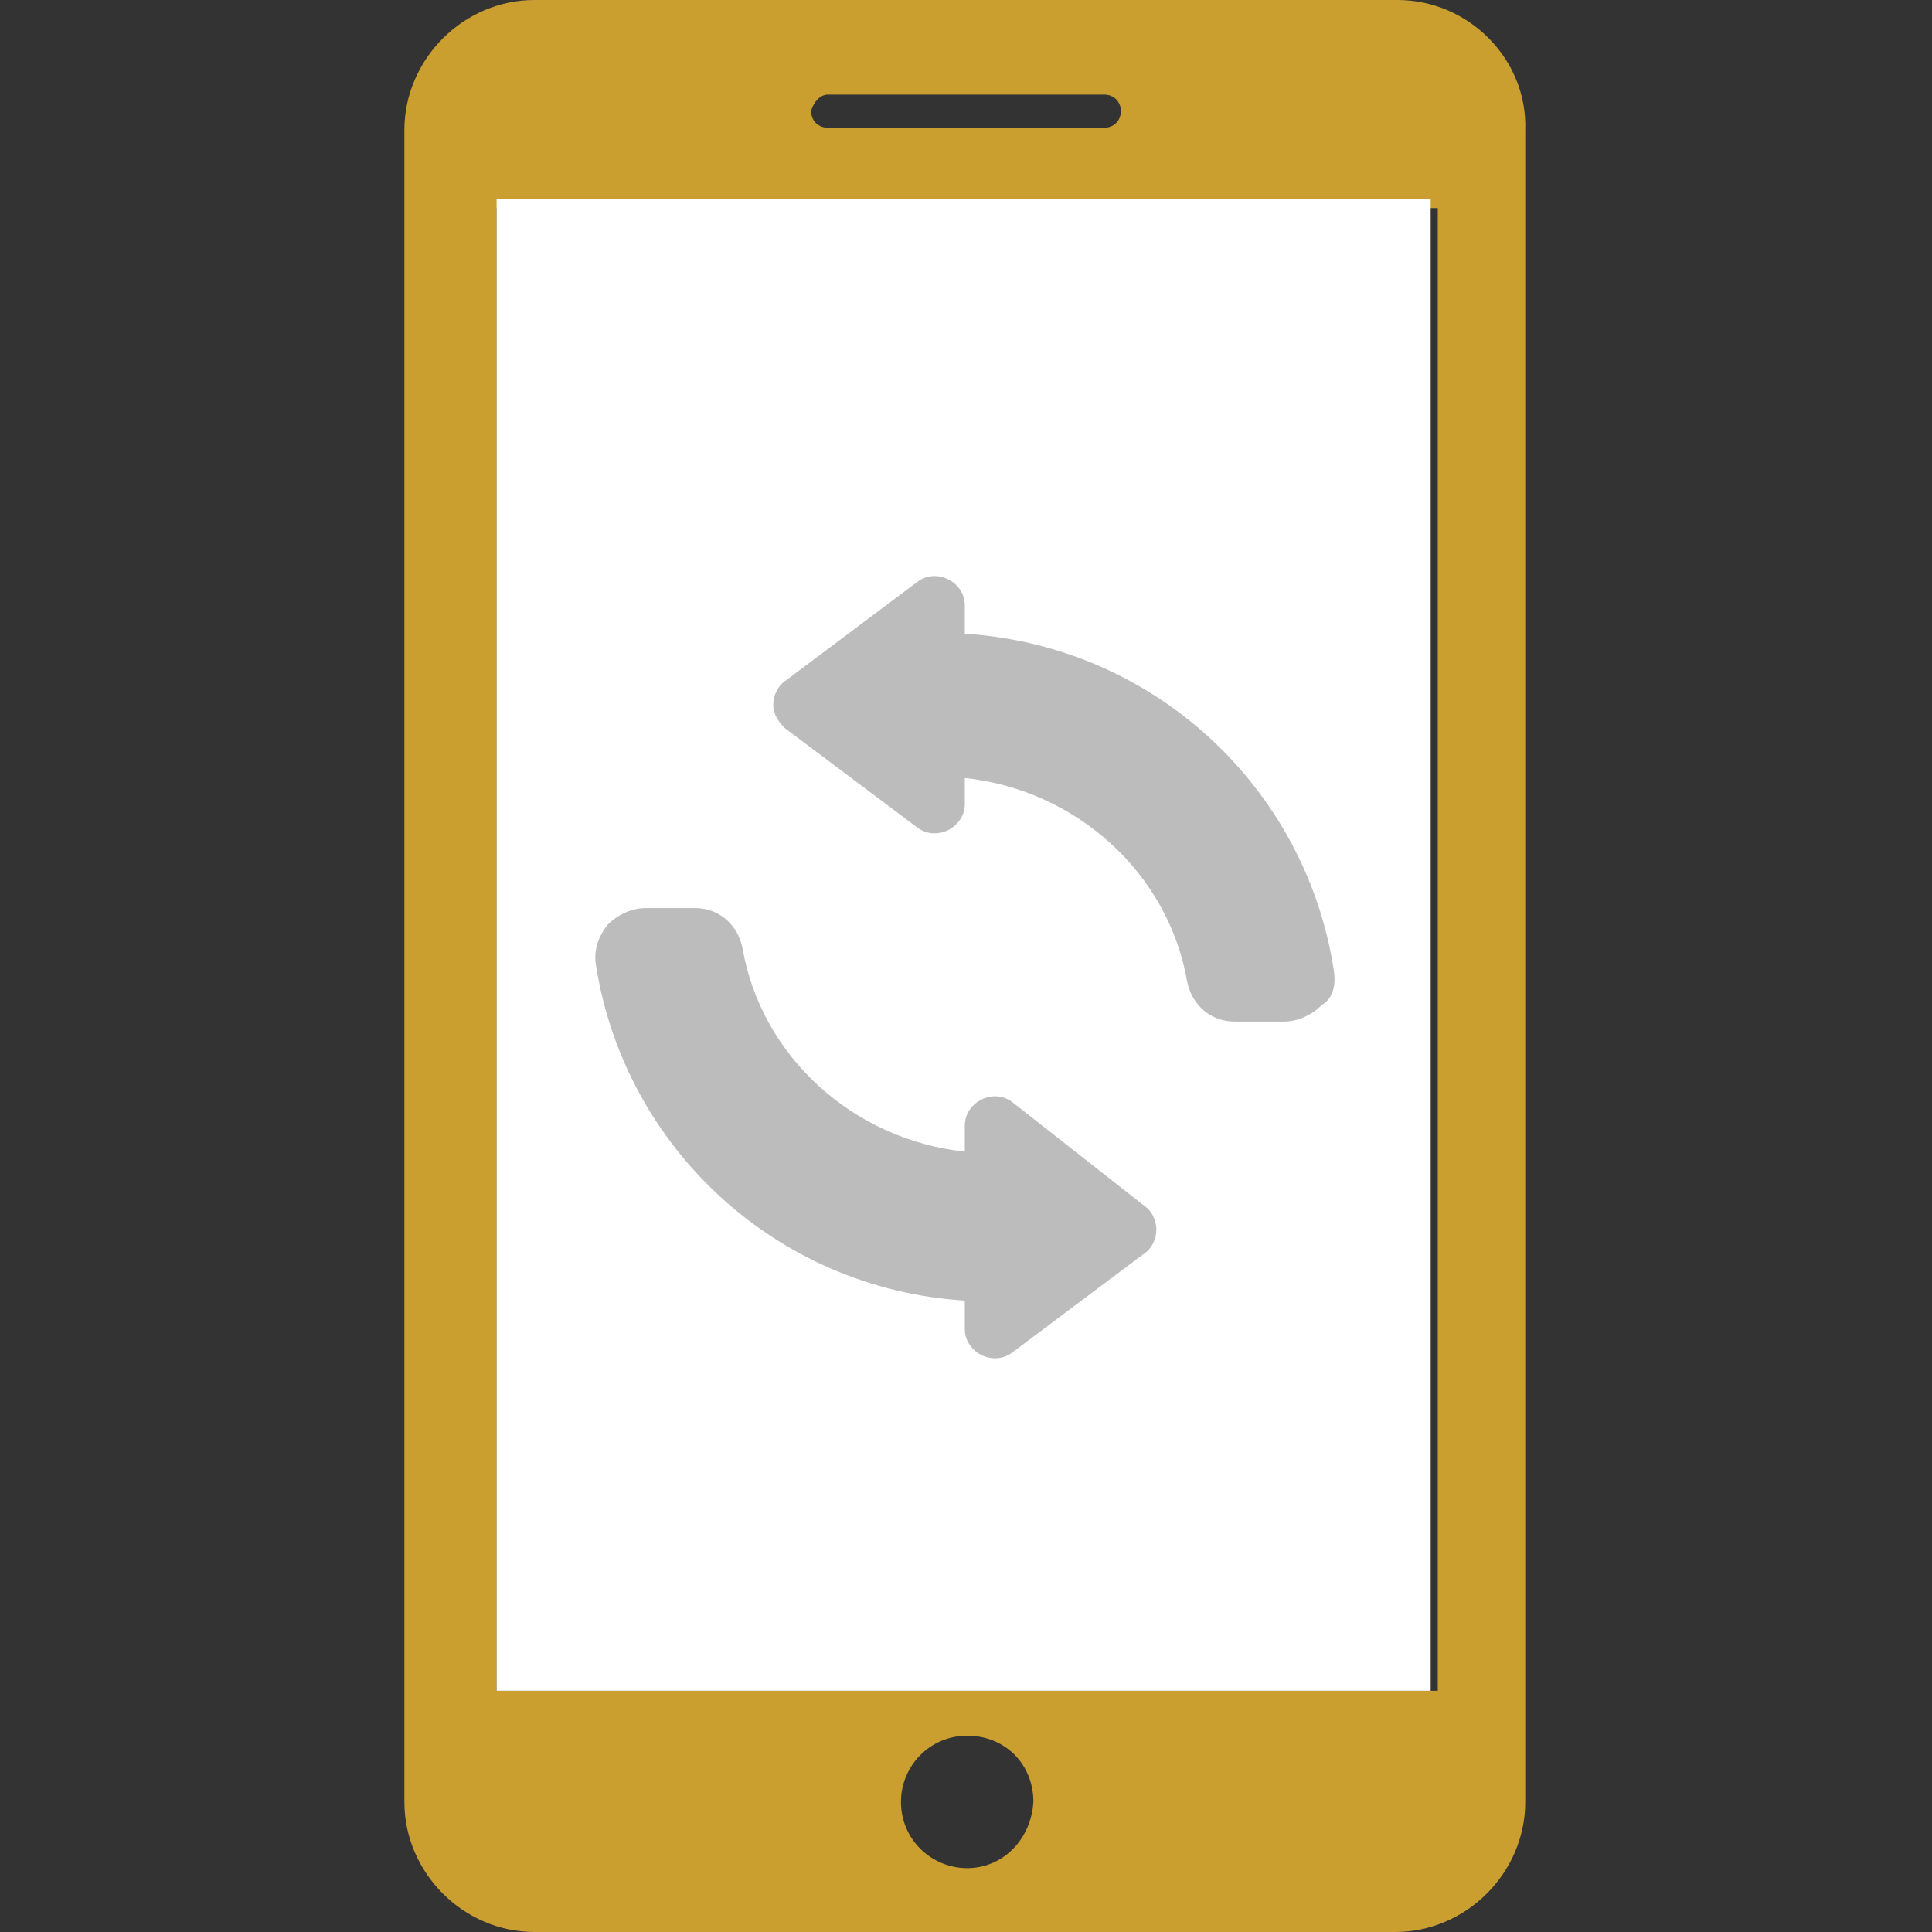 <?xml version="1.0" encoding="utf-8"?>
<!-- Generator: Adobe Illustrator 21.0.0, SVG Export Plug-In . SVG Version: 6.00 Build 0)  -->
<svg version="1.1" id="Capa_1" xmlns="http://www.w3.org/2000/svg" xmlns:xlink="http://www.w3.org/1999/xlink" x="0px" y="0px"
	 viewBox="0 0 81.7 81.7" style="enable-background:new 0 0 81.7 81.7;" xml:space="preserve">
<rect x="0" y="0" width="81.7" height="81.7" fill="#333333" stroke="none"/>
<style type="text/css">
	.st0{fill:#CA9F30;}
	.st1{fill:#FFFFFF;}
	.st2{fill:#BCBCBC;}
</style>
<path class="st0" d="M59.1,0H22.6c-3,0-5.5,2.5-5.5,5.5v70.7c0,3,2.5,5.5,5.5,5.5h36.4c3,0,5.5-2.5,5.5-5.5V5.5
	C64.6,2.5,62.1,0,59.1,0z M35,4h11.7c0.4,0,0.7,0.3,0.7,0.7c0,0.4-0.3,0.7-0.7,0.7H35c-0.4,0-0.7-0.3-0.7-0.7C34.4,4.3,34.7,4,35,4z
	 M40.9,79c-1.5,0-2.8-1.2-2.8-2.8c0-1.5,1.2-2.8,2.8-2.8s2.8,1.2,2.8,2.8C43.6,77.8,42.4,79,40.9,79z M60.8,71.5H21V8.8h39.8
	L60.8,71.5z M51.7,30c6,6,6,15.7,0,21.7c-0.1,0.1-0.1,0.1-0.2,0.2l1.6,1.6h-5.8v-5.8l1.5,1.5c0.1-0.1,0.1-0.1,0.2-0.2
	c4.5-4.5,4.5-11.9,0-16.4c-3.6-3.6-8.9-4.3-13.2-2.3l0-3.4h-1.6C40,24.3,47,25.3,51.7,30z M46.1,54.9l1.2,0
	c-5.7,2.6-12.6,1.6-17.3-3.1c-6-6-6-15.7,0-21.7c0.1-0.1,0.1-0.1,0.2-0.2l-1.6-1.6h5.8v5.8l-1.5-1.5c-0.1,0.1-0.1,0.1-0.2,0.2
	c-4.5,4.5-4.5,11.9,0,16.4c3.6,3.6,9.1,4.3,13.4,2.2L46.1,54.9L46.1,54.9z"/>
<rect x="21" y="8.4" class="st1" width="39.5" height="63.1"/>
<g>
	<path class="st2" d="M56.4,41c-1.2-7.7-7.6-13.7-15.6-14.2v-1.2c0-0.5-0.3-0.9-0.7-1.1c-0.4-0.2-0.9-0.2-1.3,0.1l-5.6,4.2
		c-0.3,0.2-0.5,0.6-0.5,1c0,0.4,0.2,0.7,0.5,1l5.6,4.2c0.4,0.3,0.9,0.3,1.3,0.1c0.4-0.2,0.7-0.6,0.7-1.1v-1.1c4.7,0.5,8.6,4,9.4,8.6
		c0.2,1,1,1.7,2,1.7h2.1c0.6,0,1.2-0.3,1.6-0.7C56.4,42.2,56.5,41.6,56.4,41z"/>
	<path class="st2" d="M42.8,46.6c-0.4-0.3-0.9-0.3-1.3-0.1c-0.4,0.2-0.7,0.6-0.7,1.1v1.1c-4.7-0.5-8.6-4-9.4-8.6c-0.2-1-1-1.7-2-1.7
		h-2.1c-0.6,0-1.2,0.3-1.6,0.7c-0.4,0.5-0.6,1.1-0.5,1.7c1.2,7.7,7.6,13.7,15.6,14.2v1.2c0,0.5,0.3,0.9,0.7,1.1
		c0.4,0.2,0.9,0.2,1.3-0.1l5.6-4.2c0.3-0.2,0.5-0.6,0.5-1c0-0.4-0.2-0.8-0.5-1L42.8,46.6z"/>
</g>
</svg>
